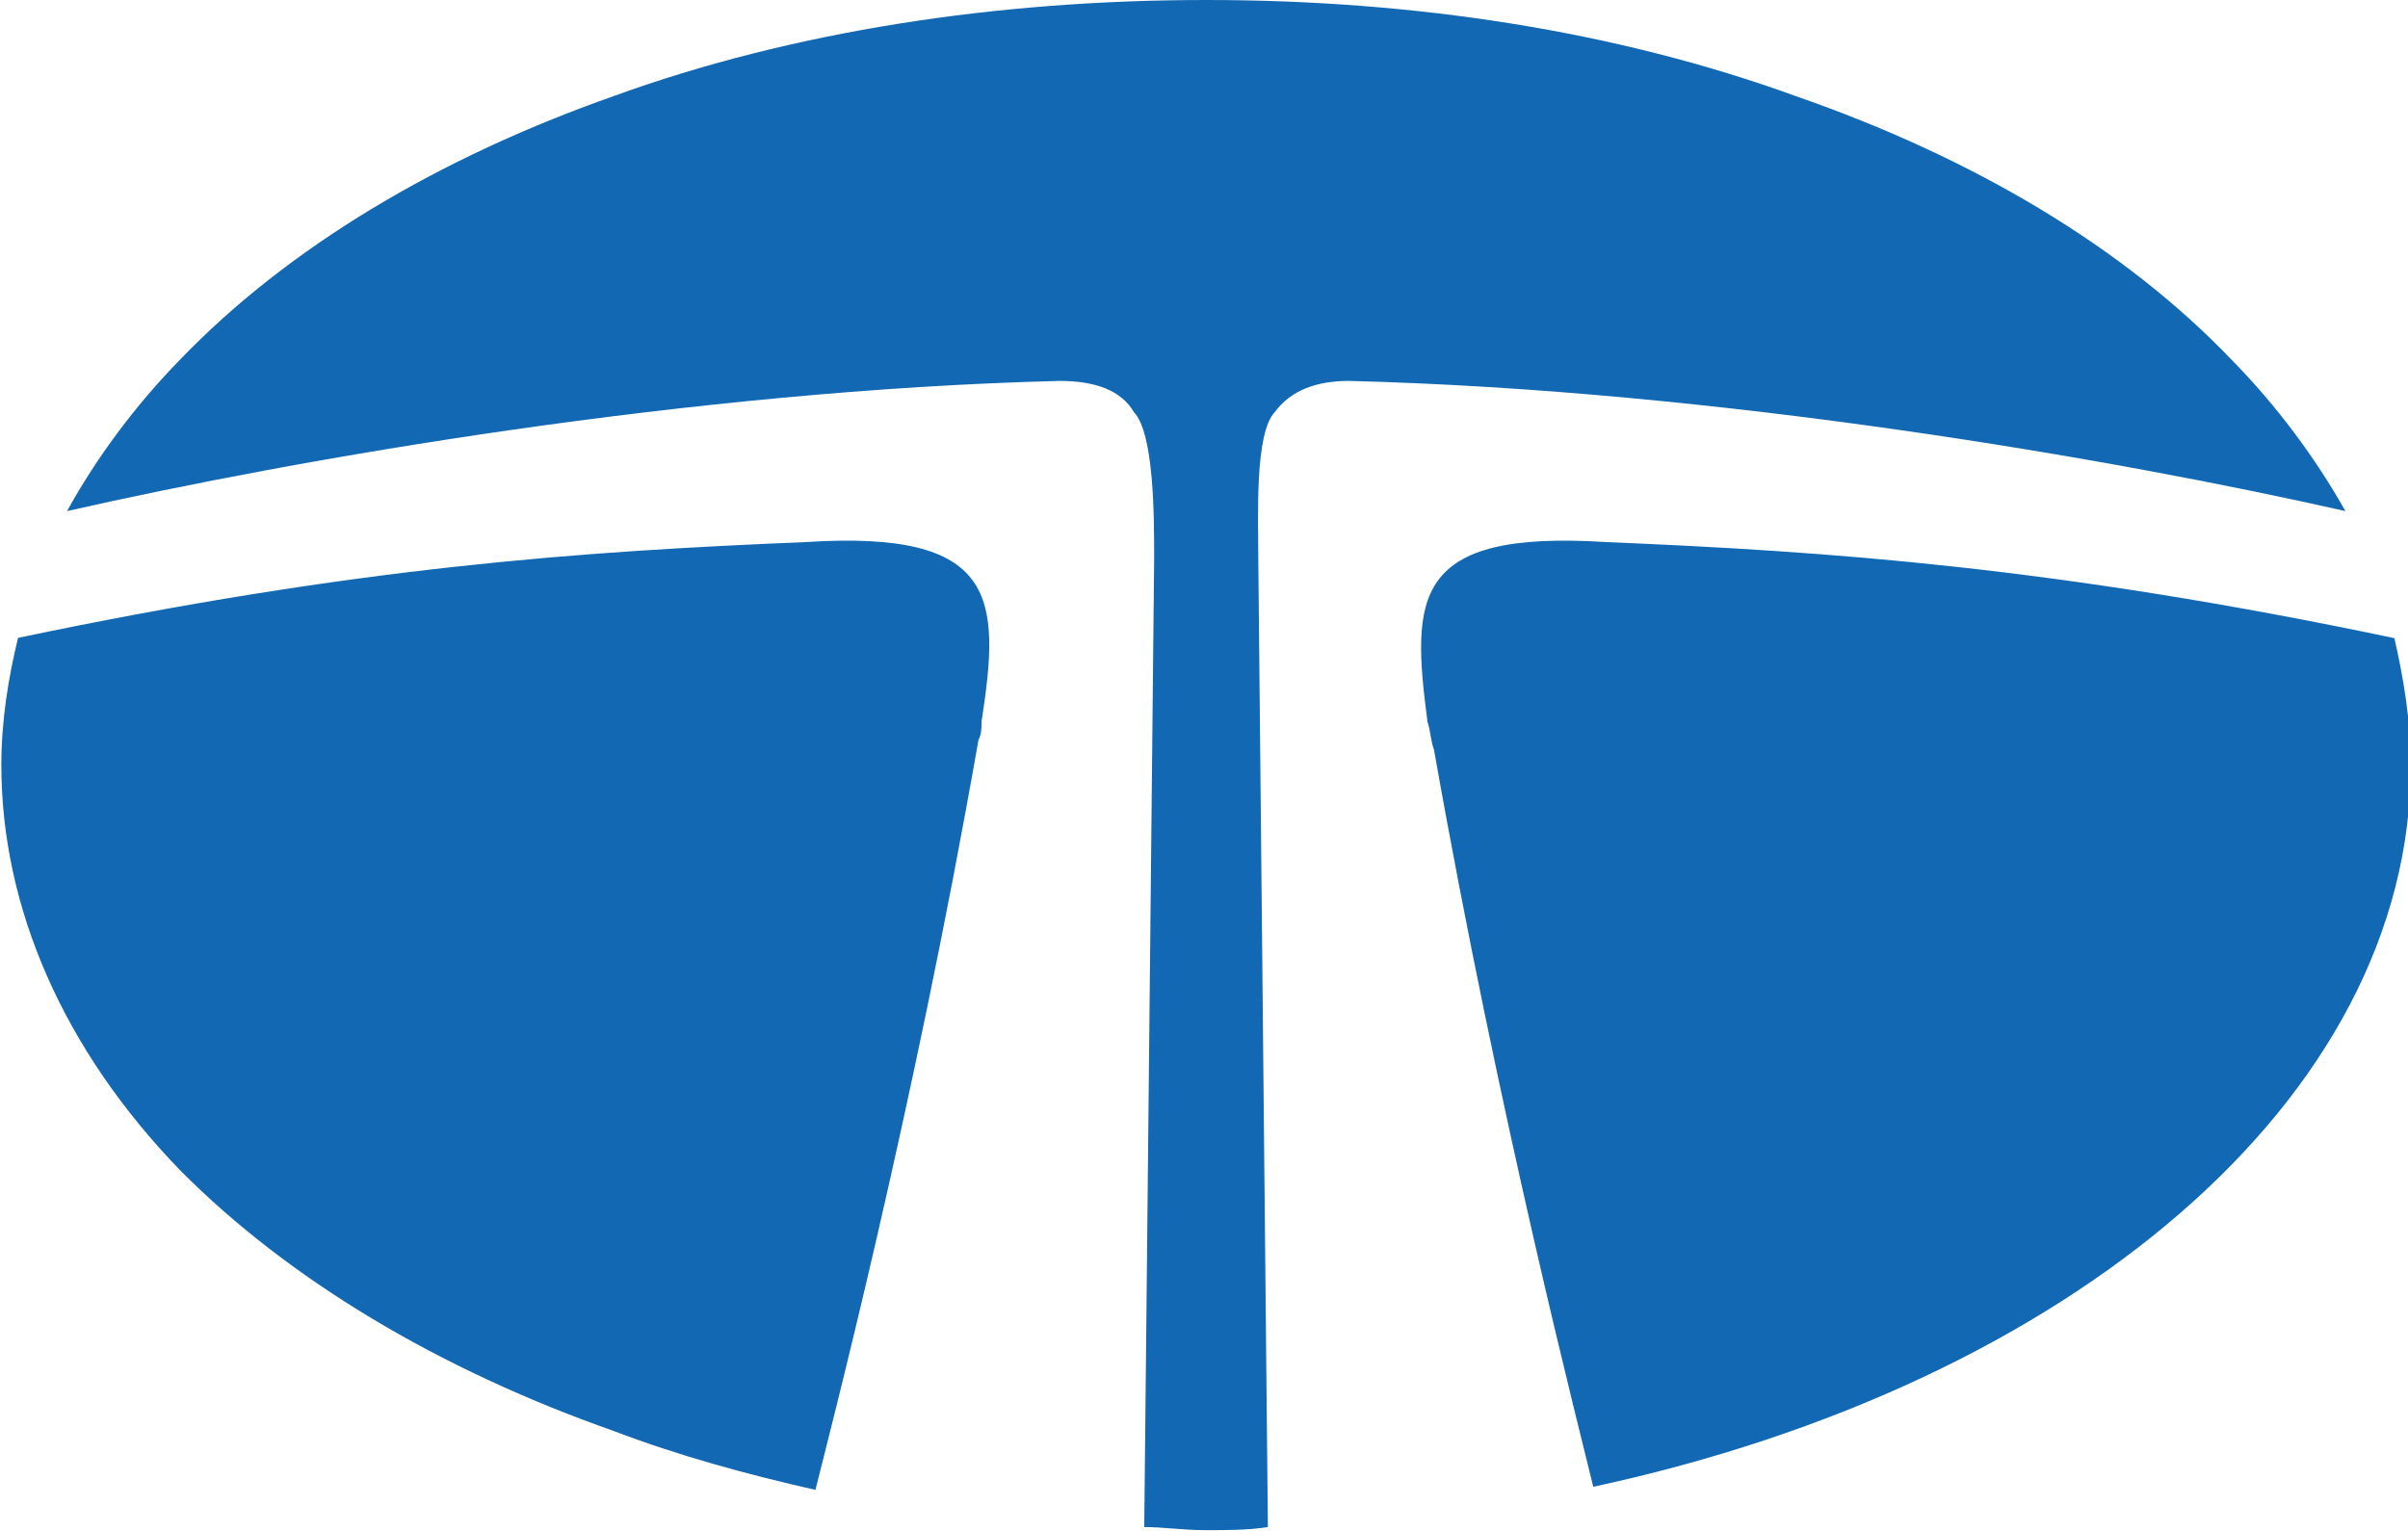 <svg version="1.2" baseProfile="tiny-ps" xmlns="http://www.w3.org/2000/svg" viewBox="0 0 1572 1000" width="1572" height="1000">
	<title>integrated-annual-report-fy-2020-21-1-pdf-svg copy-svg</title>

	<style>
		tspan { white-space:pre }
		.shp0 { fill: #1268b3 } 
	</style>
	<g id="Clip-Path: Clip-Path: Page 1" clip-path="url(#cp1)">
		<g id="Clip-Path: Page 1">
			<g id="Page 1">
				<path id="Path 786" fill-rule="evenodd" class="shp0" d="M880.71 248.75C859.47 248.75 842.68 254.82 832.16 269.19C819.01 283.16 821.44 337.81 821.44 364.12L827.71 997.22C814.76 999.25 800.2 999.25 787.45 999.25C772.28 999.25 759.53 997.22 746.99 997.22L753.46 364.12C753.46 337.81 753.46 283.16 740.31 269.19C731.82 254.82 715.02 248.75 691.56 248.75C451.62 254.82 194.49 299.55 43.77 333.76C62.58 299.55 88.07 264.94 117.81 234.58C188.01 161.72 285.73 103.22 400.64 62.74C517.57 20.24 651.5 0 787.45 0C923.4 0 1055.31 20.24 1172.24 62.74C1288.77 103.22 1386.69 161.72 1456.48 234.58C1486.42 264.94 1511.91 299.55 1531.13 333.76C1380.01 299.55 1121.26 254.82 880.71 248.75ZM1573.82 499.52C1573.82 718.12 1350.47 904.12 1040.13 970.91C1031.84 936.5 978.63 730.26 936.15 489.61C933.92 483.53 933.92 477.26 931.9 471.39C921.38 390.43 921.38 345.9 1048.63 354C1193.28 360.07 1341.98 370.19 1563.1 416.74C1569.17 443.05 1573.82 471.39 1573.82 499.52ZM638.75 483.33C595.87 728.24 540.84 938.53 532.34 972.94C487.63 962.82 443.12 950.67 400.64 934.48C285.73 894 188.22 835.3 117.81 764.46C41.34 685.53 0.88 592.63 0.88 499.52C0.88 471.19 5.33 442.85 11.8 416.54C232.52 370.19 379.19 360.07 525.87 354C651.5 345.9 653.32 390.43 640.78 471.19C640.78 475.44 640.78 479.28 638.75 483.33Z" />
			</g>
		</g>
	</g>
</svg>
